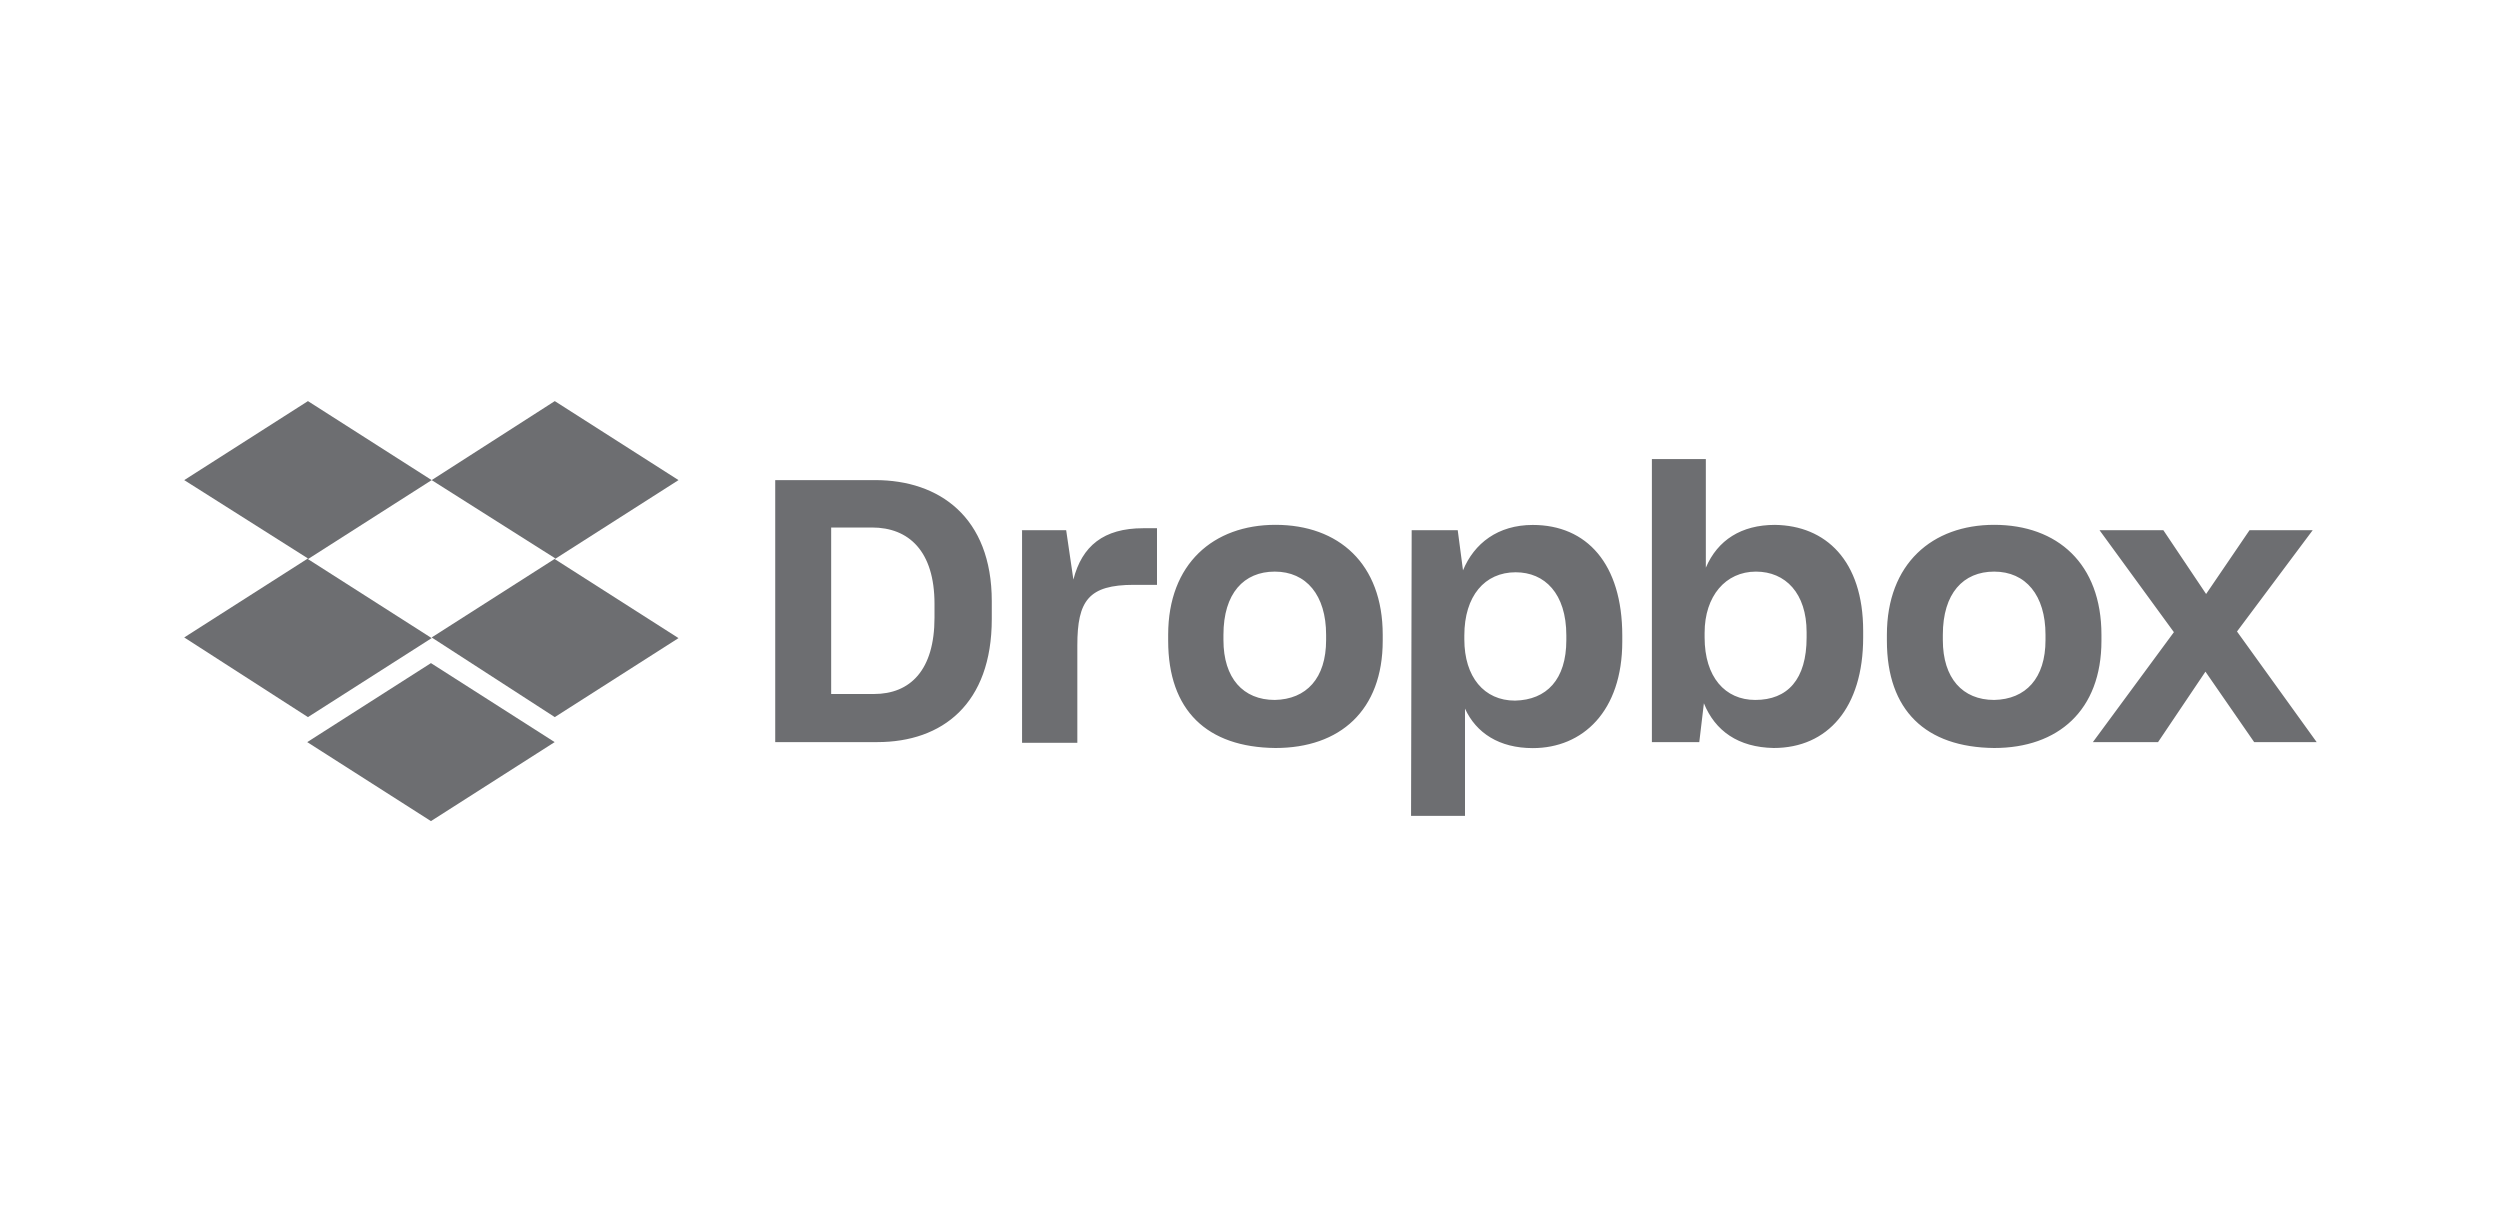 <?xml version="1.0" encoding="UTF-8"?> <!-- Generator: Adobe Illustrator 25.2.3, SVG Export Plug-In . SVG Version: 6.00 Build 0) --> <svg xmlns="http://www.w3.org/2000/svg" xmlns:xlink="http://www.w3.org/1999/xlink" version="1.2" id="Layer_1" x="0px" y="0px" viewBox="0 0 450 220" overflow="visible" xml:space="preserve"> <g> <path fill="#6D6E71" d="M77.7,86.42l-22.27,14.22l22.27,14.22l-22.27,14.22l-22.27-14.34l22.27-14.22l-22.27-14.1l22.27-14.22 L77.7,86.42z M55.3,133.58l22.27-14.22l22.27,14.22l-22.27,14.22L55.3,133.58z M77.7,114.74l22.27-14.22L77.7,86.42l22.16-14.22 l22.27,14.22l-22.27,14.22l22.27,14.22l-22.27,14.22L77.7,114.74z"></path> <path fill="#6D6E71" d="M139.54,86.42h18.01c11.49,0,20.97,6.64,20.97,21.8v3.2c0,15.28-8.89,22.16-20.62,22.16h-18.36V86.42z M149.61,94.95v29.97h7.7c6.52,0,10.9-4.27,10.9-13.74v-2.49c0-9.48-4.62-13.74-11.25-13.74H149.61z M183.85,95.43h8.06l1.3,8.89 c1.54-6.04,5.45-9.24,12.56-9.24h2.49v10.19h-4.15c-8.17,0-10.19,2.84-10.19,10.9v17.53h-9.95V95.42L183.85,95.43L183.85,95.43z M210.27,115.33v-1.07c0-12.8,8.17-19.79,19.31-19.79c11.37,0,19.31,6.99,19.31,19.79v1.07c0,12.56-7.7,19.31-19.31,19.31 C217.26,134.52,210.27,127.89,210.27,115.33z M238.7,115.21v-0.95c0-7.11-3.55-11.37-9.24-11.37c-5.57,0-9.24,3.91-9.24,11.37v0.95 c0,6.87,3.55,10.78,9.24,10.78C235.15,125.88,238.7,122.09,238.7,115.21z M254.1,95.43h8.29l0.95,7.23 c2.01-4.86,6.28-8.17,12.56-8.17c9.71,0,16.11,6.99,16.11,19.91v1.07c0,12.56-7.11,19.19-16.11,19.19c-6.04,0-10.19-2.72-12.2-7.11 v19.31h-9.71L254.1,95.43L254.1,95.43z M281.94,115.21v-0.83c0-7.58-3.91-11.37-9.12-11.37c-5.57,0-9.24,4.27-9.24,11.37v0.71 c0,6.75,3.55,11.02,9.12,11.02C278.39,125.99,281.94,122.32,281.94,115.21z M306.7,126.59l-0.83,6.99h-8.53V82.63h9.71v19.55 c2.13-4.98,6.4-7.7,12.44-7.7c9.12,0.12,15.88,6.4,15.88,19.07v1.18c0,12.68-6.4,19.91-16.11,19.91 C312.87,134.52,308.72,131.56,306.7,126.59z M325.19,114.74v-0.95c0-6.99-3.79-10.9-9.12-10.9c-5.45,0-9.24,4.39-9.24,11.02v0.83 c0,7.11,3.67,11.25,9.12,11.25C321.75,125.99,325.19,122.32,325.19,114.74z M339.64,115.33v-1.07c0-12.8,8.17-19.79,19.31-19.79 c11.37,0,19.31,6.99,19.31,19.79v1.07c0,12.56-7.82,19.31-19.31,19.31C346.63,134.52,339.64,127.89,339.64,115.33z M368.19,115.21 v-0.95c0-7.11-3.55-11.37-9.24-11.37c-5.57,0-9.24,3.91-9.24,11.37v0.95c0,6.87,3.55,10.78,9.24,10.78 C364.64,125.88,368.19,122.09,368.19,115.21z M391.3,113.79l-13.39-18.36h11.49l7.7,11.49l7.82-11.49h11.37l-13.63,18.24 L417,133.58h-11.25l-8.77-12.68l-8.53,12.68h-11.73L391.3,113.79z"></path> </g> </svg> 